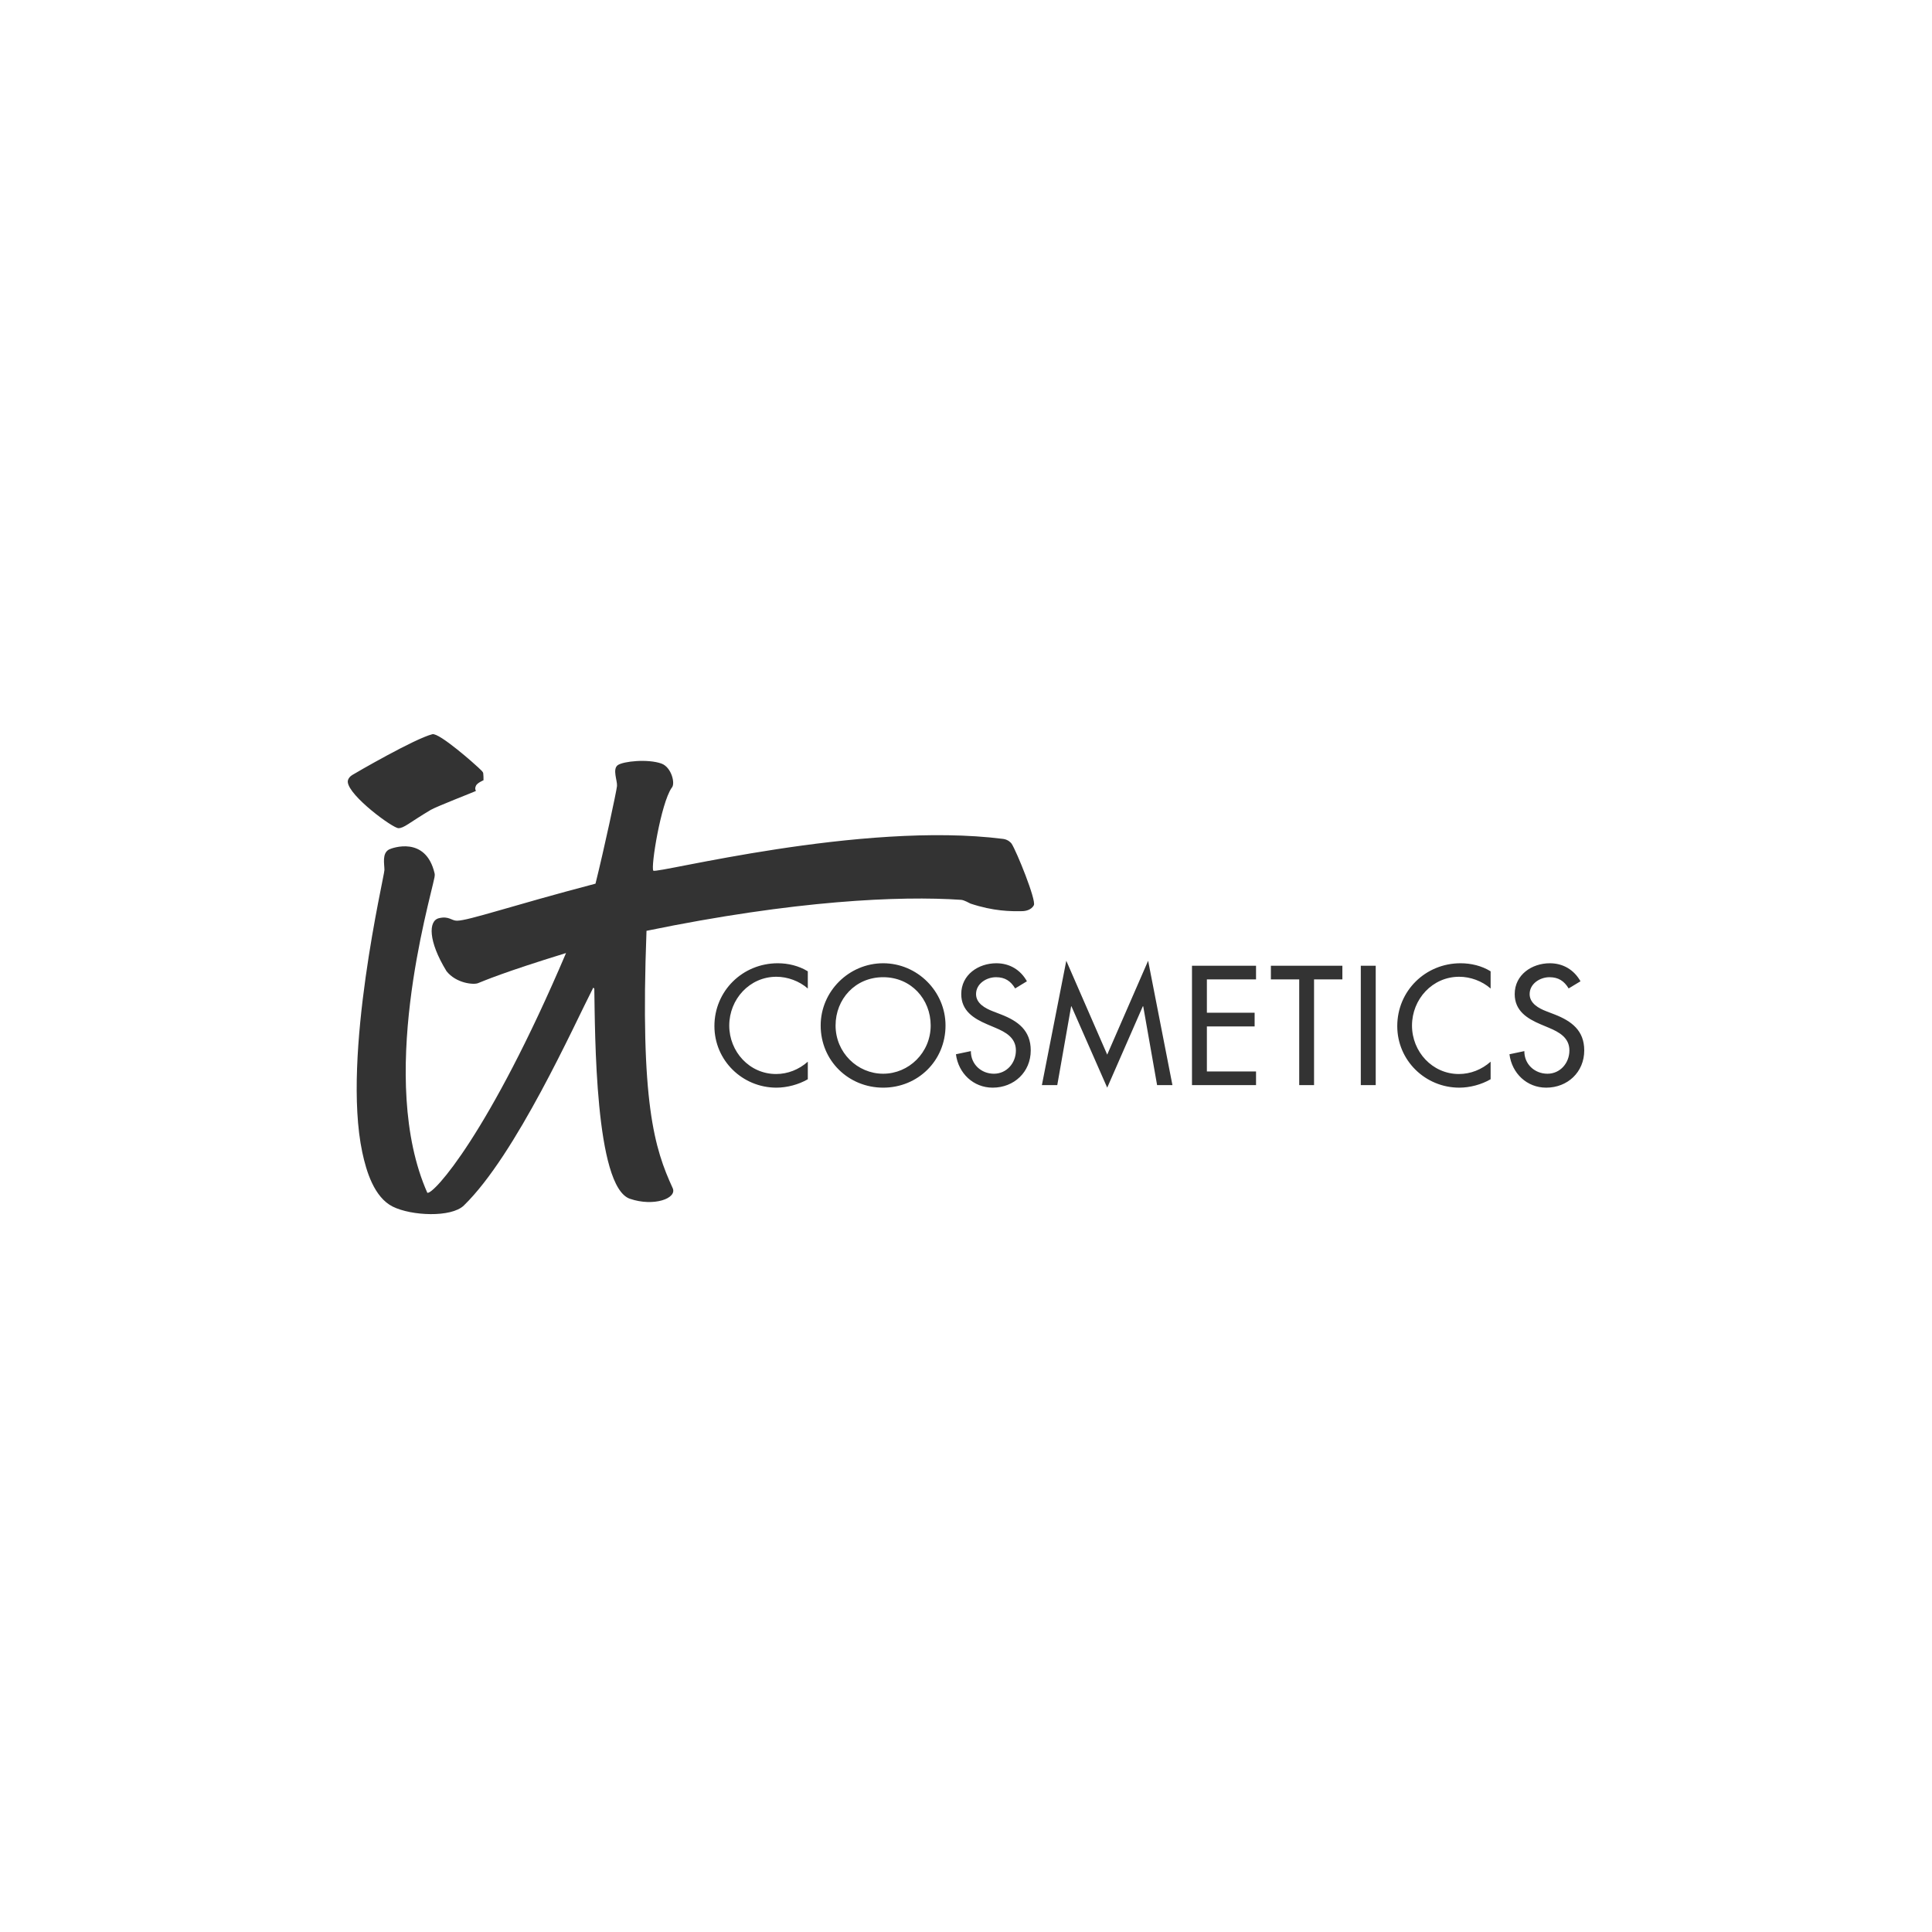 <svg width="100" height="100" viewBox="0 0 100 100" fill="none" xmlns="http://www.w3.org/2000/svg">
<path fill-rule="evenodd" clip-rule="evenodd" d="M25.026 40.386C25.026 40.199 25.026 40.202 25.013 40.039C25.008 39.939 24.898 39.868 24.75 39.72C24.63 39.6 22.74 37.914 22.378 38.003C21.462 38.233 18.394 40.013 18.236 40.112C18.131 40.171 17.988 40.319 18.001 40.479C18.067 41.207 20.33 42.866 20.623 42.866C20.914 42.866 21.162 42.594 22.298 41.918C22.605 41.74 24.553 40.984 24.614 40.949C24.673 40.91 24.535 40.893 24.637 40.664C24.704 40.521 25.026 40.386 25.026 40.386ZM34.234 39.521C34.763 39.71 34.972 40.585 34.763 40.781C34.207 41.589 33.675 44.884 33.816 45.065C33.961 45.243 44.587 42.486 51.934 43.423C52.192 43.461 52.335 43.63 52.36 43.668C52.618 44.063 53.645 46.595 53.512 46.853C53.381 47.108 53.063 47.161 52.907 47.161C52.325 47.174 51.421 47.166 50.231 46.769C50.154 46.738 49.917 46.588 49.741 46.575C46.582 46.36 41.136 46.6 33.463 48.179C33.126 57.099 33.877 59.448 34.819 61.499C35.057 62.023 33.849 62.473 32.606 62.049C30.784 61.43 30.803 53.449 30.761 51.173L30.708 51.119C29.717 53.052 26.713 59.772 24.007 62.398C23.353 63.029 21.296 62.934 20.33 62.455C19.364 61.971 18.961 60.626 18.751 59.639C17.689 54.625 19.898 45.346 19.898 45.032C19.898 44.718 19.763 44.173 20.135 43.969C20.292 43.89 22.033 43.247 22.493 45.198C22.511 45.282 22.5 45.346 22.488 45.417C22.216 46.769 19.525 55.89 22.118 61.738C22.429 61.853 25.322 58.67 29.298 49.329C26.032 50.334 25.064 50.762 24.739 50.889C24.518 50.979 23.613 50.902 23.111 50.267C22.158 48.712 22.169 47.659 22.717 47.526C23.243 47.399 23.363 47.659 23.656 47.656C24.27 47.648 26.42 46.896 30.823 45.738C31.275 43.92 31.911 40.955 31.936 40.684C31.959 40.403 31.688 39.814 31.976 39.603C32.266 39.401 33.527 39.271 34.234 39.521Z" fill="#333333"></path>
<path fill-rule="evenodd" clip-rule="evenodd" d="M81.806 50.791C81.469 50.194 80.903 49.858 80.219 49.858C79.288 49.858 78.401 50.453 78.401 51.454C78.401 52.315 79.037 52.719 79.742 53.018L80.171 53.198C80.704 53.422 81.232 53.712 81.232 54.37C81.232 55.02 80.759 55.576 80.097 55.576C79.433 55.576 78.892 55.081 78.9 54.405L78.129 54.568C78.256 55.558 79.032 56.297 80.031 56.297C81.138 56.297 82 55.492 82 54.37C82 53.338 81.345 52.853 80.472 52.51L80.031 52.34C79.643 52.19 79.174 51.936 79.174 51.454C79.174 50.915 79.712 50.58 80.199 50.58C80.665 50.58 80.96 50.777 81.193 51.161L81.806 50.791ZM77.154 50.275C76.691 49.988 76.139 49.858 75.597 49.858C73.782 49.858 72.322 51.286 72.322 53.11C72.322 54.892 73.774 56.297 75.535 56.297C76.077 56.297 76.677 56.139 77.154 55.862V54.953C76.695 55.362 76.115 55.591 75.511 55.591C74.136 55.591 73.085 54.435 73.085 53.084C73.085 51.717 74.141 50.557 75.526 50.557C76.107 50.557 76.713 50.777 77.154 51.166V50.275ZM70.435 56.165H71.207V49.987H70.435V56.165ZM68.015 50.692H69.481V49.988H65.781V50.692H67.247V56.165H68.015V50.692ZM61.697 56.165H65.012V55.459H62.468V53.128H64.939V52.419H62.468V50.692H65.012V49.988H61.697V56.165ZM57.309 56.297L59.152 52.086H59.173L59.891 56.165H60.685L59.427 49.729L57.309 54.588L55.191 49.729L53.928 56.165H54.724L55.442 52.086H55.458L57.309 56.297ZM53.153 50.791C52.82 50.194 52.254 49.858 51.571 49.858C50.637 49.858 49.754 50.453 49.754 51.454C49.754 52.315 50.394 52.719 51.096 53.018L51.52 53.198C52.053 53.422 52.583 53.712 52.583 54.37C52.583 55.02 52.108 55.576 51.444 55.576C50.784 55.576 50.246 55.081 50.252 54.405L49.479 54.568C49.605 55.558 50.386 56.297 51.38 56.297C52.484 56.297 53.351 55.492 53.351 54.37C53.351 53.338 52.699 52.853 51.819 52.51L51.38 52.34C50.995 52.19 50.52 51.936 50.52 51.454C50.52 50.915 51.058 50.58 51.553 50.58C52.017 50.58 52.313 50.777 52.544 51.161L53.153 50.791ZM48.94 53.079C48.94 51.309 47.477 49.858 45.713 49.858C43.944 49.858 42.478 51.309 42.478 53.079C42.478 54.91 43.929 56.297 45.713 56.297C47.5 56.297 48.94 54.91 48.94 53.079ZM48.172 53.079C48.172 54.483 47.041 55.576 45.713 55.576C44.381 55.576 43.249 54.483 43.249 53.079C43.249 51.717 44.264 50.58 45.713 50.58C47.158 50.58 48.172 51.717 48.172 53.079ZM41.812 51.166C41.371 50.777 40.761 50.557 40.184 50.557C38.801 50.557 37.746 51.717 37.746 53.084C37.746 54.435 38.794 55.591 40.169 55.591C40.774 55.591 41.35 55.362 41.812 54.953V55.862C41.335 56.139 40.728 56.297 40.189 56.297C38.431 56.297 36.978 54.892 36.978 53.11C36.978 51.286 38.441 49.858 40.257 49.858C40.794 49.858 41.342 49.988 41.812 50.275V51.166Z" fill="#333333"></path>
</svg>
